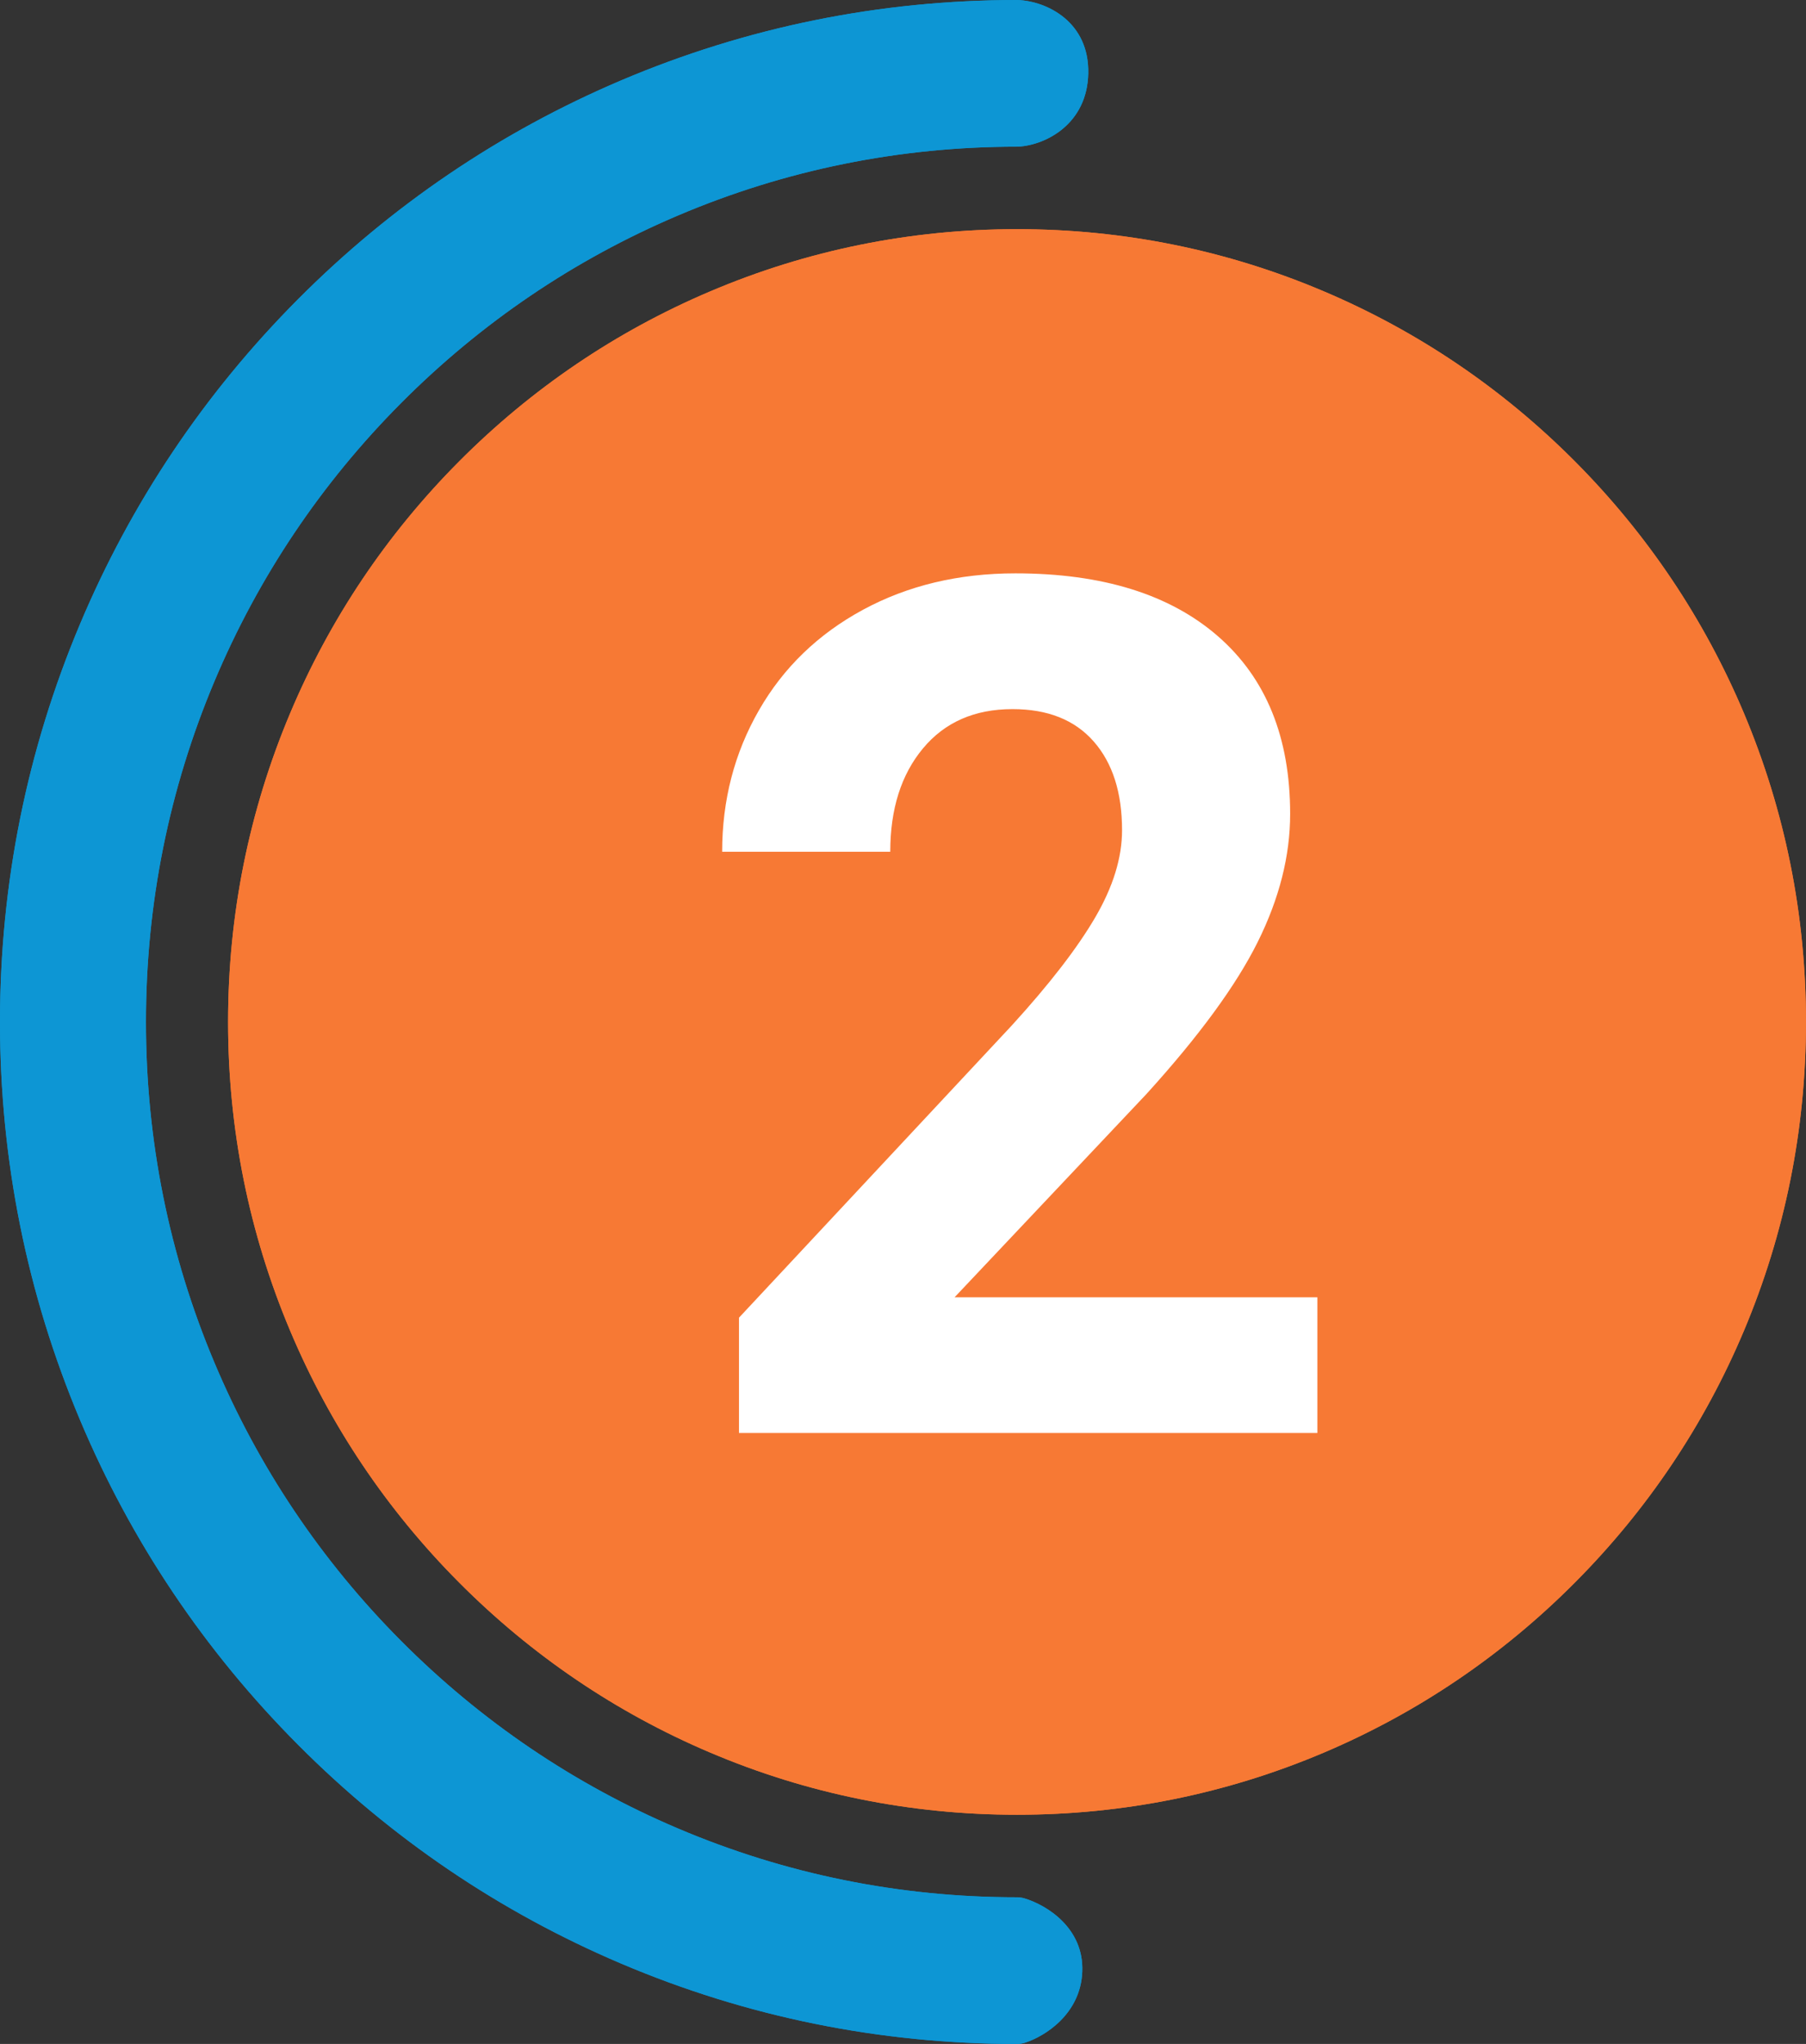 <svg width="38" height="43" viewBox="0 0 38 43" fill="none" xmlns="http://www.w3.org/2000/svg">
<rect x="0" y="0" width="38" height="43" fill="#333333" stroke="none"/>
<path d="M21.556 39.937C21.505 39.922 21.452 39.914 21.399 39.914C18.925 39.914 16.525 39.427 14.265 38.466C12.082 37.539 10.122 36.211 8.439 34.52C6.757 32.83 5.435 30.86 4.512 28.667C3.556 26.396 3.071 23.985 3.071 21.5C3.071 19.014 3.556 16.602 4.512 14.332C5.435 12.139 6.757 10.169 8.439 8.479C10.122 6.788 12.082 5.46 14.265 4.533C16.525 3.572 18.926 3.085 21.399 3.085C21.411 3.085 21.423 3.085 21.434 3.084C22.009 3.048 22.874 2.608 22.898 1.547C22.922 0.46 22.03 0.027 21.423 0.001C21.415 0.001 21.407 0 21.399 0C18.512 0 15.71 0.569 13.068 1.691C10.52 2.774 8.232 4.324 6.268 6.297C4.304 8.27 2.761 10.569 1.683 13.13C0.566 15.783 0 18.599 0 21.5C0 24.4 0.566 27.216 1.683 29.87C2.761 32.431 4.304 34.729 6.268 36.702C8.232 38.676 10.52 40.225 13.068 41.308C15.709 42.43 18.512 42.999 21.399 42.999C21.456 42.999 21.513 42.99 21.568 42.973C21.999 42.833 22.738 42.362 22.772 41.478C22.809 40.56 22.025 40.078 21.556 39.937V39.937Z" fill="#0D96D4"/>
<path d="M27.861 36.868C29.837 36.028 31.613 34.825 33.138 33.293C34.663 31.761 35.859 29.978 36.696 27.992C37.561 25.936 38 23.752 38 21.5C38 19.248 37.561 17.064 36.696 15.008C35.859 13.022 34.663 11.238 33.138 9.706C31.613 8.174 29.837 6.972 27.861 6.132C25.815 5.262 23.641 4.821 21.399 4.821C19.158 4.821 16.984 5.262 14.938 6.132C12.961 6.972 11.186 8.174 9.661 9.706C8.136 11.238 6.94 13.022 6.104 15.008C5.238 17.064 4.799 19.248 4.799 21.5C4.799 23.752 5.238 25.936 6.104 27.992C6.94 29.978 8.136 31.762 9.661 33.293C11.186 34.825 12.961 36.028 14.938 36.868C16.984 37.738 19.158 38.178 21.399 38.178C23.641 38.178 25.815 37.737 27.861 36.868Z" fill="#F77934"/>
<path d="M24.389 30.146H20.865V16.498L16.658 17.808V14.929L24.011 12.283H24.389V30.147V30.146Z" fill="white"/>
<g clip-path="url(#clip0_1827_4147)">
<path d="M21.556 39.938C21.505 39.923 21.452 39.915 21.399 39.915C18.925 39.915 16.525 39.428 14.265 38.467C12.082 37.54 10.122 36.212 8.439 34.521C6.757 32.831 5.435 30.861 4.512 28.668C3.556 26.398 3.071 23.986 3.071 21.5C3.071 19.015 3.556 16.604 4.512 14.333C5.435 12.14 6.757 10.17 8.439 8.48C10.122 6.789 12.082 5.461 14.265 4.534C16.525 3.573 18.926 3.086 21.399 3.086C21.411 3.086 21.423 3.086 21.434 3.085C22.009 3.049 22.874 2.609 22.898 1.548C22.922 0.461 22.03 0.028 21.423 0.001C21.415 0.001 21.407 0.001 21.399 0.001C18.512 0.001 15.71 0.57 13.068 1.692C10.52 2.775 8.232 4.325 6.268 6.298C4.304 8.271 2.761 10.57 1.683 13.131C0.566 15.784 0 18.6 0 21.5C0 24.401 0.566 27.218 1.683 29.871C2.761 32.432 4.304 34.73 6.268 36.703C8.232 38.677 10.52 40.226 13.068 41.309C15.709 42.431 18.512 43.001 21.399 43.001C21.456 43.001 21.513 42.991 21.568 42.974C21.999 42.834 22.738 42.363 22.772 41.479C22.809 40.562 22.025 40.079 21.556 39.938V39.938Z" fill="#0D96D4"/>
<path d="M27.861 36.868C29.837 36.028 31.613 34.825 33.137 33.293C34.662 31.761 35.859 29.978 36.695 27.992C37.561 25.936 37.999 23.752 37.999 21.5C37.999 19.248 37.56 17.064 36.695 15.008C35.859 13.022 34.662 11.238 33.137 9.706C31.613 8.174 29.837 6.972 27.861 6.132C25.815 5.262 23.641 4.821 21.399 4.821C19.158 4.821 16.984 5.262 14.938 6.132C12.961 6.972 11.186 8.174 9.661 9.706C8.136 11.238 6.939 13.022 6.103 15.008C5.238 17.064 4.799 19.248 4.799 21.5C4.799 23.752 5.238 25.936 6.103 27.992C6.939 29.978 8.136 31.762 9.661 33.293C11.186 34.825 12.961 36.028 14.938 36.868C16.984 37.738 19.158 38.178 21.399 38.178C23.641 38.178 25.815 37.737 27.861 36.868Z" fill="#F77934"/>
<path d="M27.719 30.147H15.549V27.721L21.292 21.57C22.081 20.705 22.665 19.949 23.042 19.304C23.42 18.658 23.609 18.046 23.609 17.466C23.609 16.673 23.41 16.051 23.012 15.598C22.613 15.144 22.044 14.918 21.304 14.918C20.508 14.918 19.879 15.193 19.42 15.745C18.961 16.296 18.732 17.021 18.732 17.919H15.195C15.195 16.833 15.453 15.84 15.969 14.942C16.485 14.043 17.215 13.339 18.158 12.828C19.101 12.318 20.17 12.062 21.365 12.062C23.195 12.062 24.615 12.504 25.628 13.386C26.64 14.268 27.146 15.514 27.146 17.123C27.146 18.005 26.918 18.903 26.463 19.818C26.008 20.733 25.227 21.799 24.122 23.016L20.085 27.292H27.719V30.146V30.147Z" fill="white"/>
</g>
<defs>
<clipPath id="clip0_1827_4147">
<rect width="38" height="43" fill="white"/>
</clipPath>
</defs>
</svg>
